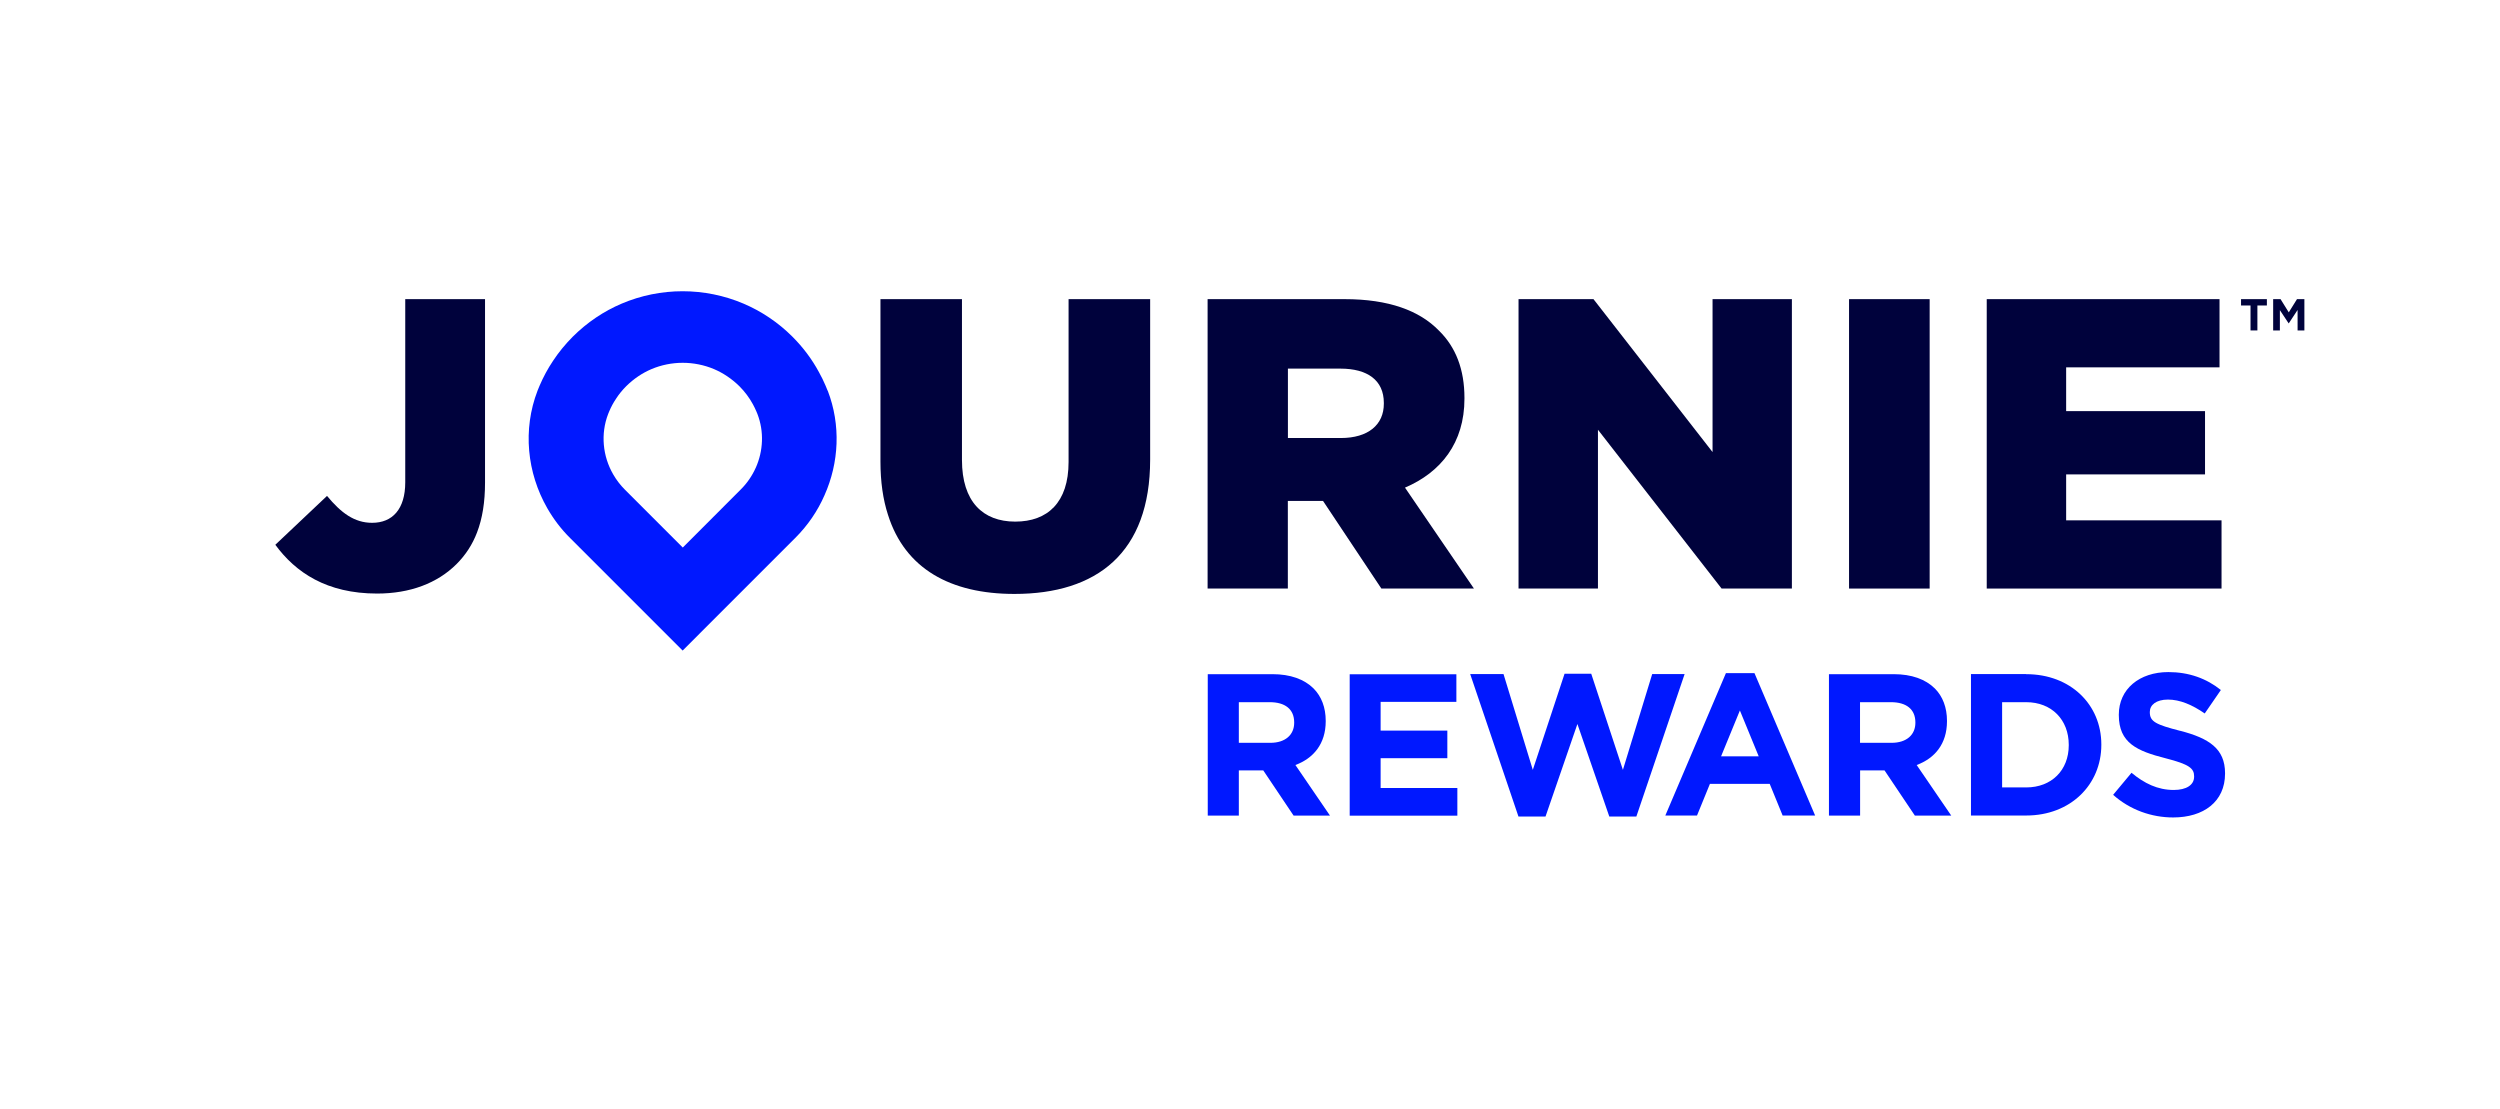 <svg width="345" height="153" viewBox="0 0 345 153" fill="none" xmlns="http://www.w3.org/2000/svg">
<path d="M55.924 41.281V66.56C55.924 70.272 54.15 72.148 51.356 72.148C48.903 72.148 47.078 70.787 45.129 68.436L37.995 75.179C40.789 78.994 45.078 81.911 52.037 81.911C56.594 81.911 60.357 80.478 62.996 77.849C64.243 76.602 65.192 75.158 65.831 73.478C66.573 71.54 66.934 69.292 66.934 66.601V41.281H55.924Z" fill="#00023C"/>
<path d="M147.463 41.281V63.756C147.463 69.354 144.556 71.983 140.102 71.983C135.648 71.983 132.751 69.241 132.751 63.478V41.281H121.503V63.704C121.503 66.478 121.854 68.931 122.545 71.055C124.895 78.488 131.164 81.963 139.989 81.963C151.35 81.963 158.721 76.323 158.721 63.416V41.281H147.473H147.463Z" fill="#00023C"/>
<path d="M193.888 67.292C198.836 65.179 202.094 61.127 202.094 55.024V54.91C202.094 50.982 200.898 47.889 198.558 45.611C195.888 42.869 191.661 41.281 185.547 41.281H166.649V81.221H177.722V69.127H182.578L190.63 81.221H203.403L193.888 67.292ZM190.97 55.714C190.97 58.622 188.805 60.447 185.032 60.447H177.732V50.869H184.98C188.691 50.869 190.97 52.457 190.97 55.601V55.714Z" fill="#00023C"/>
<path d="M236.332 41.281V62.385L219.899 41.281H209.558V81.221H220.517V59.302L237.58 81.221H247.281V41.281H236.322H236.332Z" fill="#00023C"/>
<path d="M255.168 41.281V81.221H266.292V41.281H255.168Z" fill="#00023C"/>
<path d="M285.128 71.808V65.467H304.294V56.735H285.128V50.694H306.294V41.281H274.169V81.221H306.572V71.808H285.118H285.128Z" fill="#00023C"/>
<path d="M114.215 53.921C114.122 53.694 114.029 53.467 113.936 53.24C113.658 52.591 113.359 51.962 113.008 51.343C112.06 49.59 110.843 47.951 109.359 46.467C107.359 44.467 105.049 42.941 102.606 41.9C97.245 39.621 91.152 39.621 85.791 41.9C83.337 42.941 81.038 44.477 79.038 46.467C78.007 47.508 77.1 48.611 76.327 49.786C75.584 50.889 74.976 52.034 74.461 53.23C74.368 53.457 74.275 53.683 74.182 53.91C72.11 59.292 72.728 65.241 75.522 70.127C76.378 71.622 77.43 73.014 78.677 74.251L85.791 81.365L94.204 89.778L109.73 74.251C111.462 72.529 112.833 70.519 113.782 68.344C115.792 63.839 116.05 58.653 114.225 53.91L114.215 53.921ZM104.297 64.54C103.802 65.653 103.101 66.684 102.204 67.57L94.224 75.561L89.904 71.241L86.245 67.581C85.605 66.942 85.059 66.23 84.616 65.457C83.172 62.952 82.863 59.89 83.925 57.127C83.966 57.003 84.018 56.89 84.069 56.776C84.327 56.158 84.647 55.57 85.028 55.003C85.42 54.395 85.884 53.828 86.42 53.292C87.451 52.271 88.636 51.477 89.894 50.941C92.647 49.776 95.781 49.776 98.544 50.941C99.802 51.477 100.987 52.271 102.029 53.292C102.791 54.055 103.42 54.9 103.905 55.797C104.08 56.117 104.235 56.446 104.379 56.776C104.431 56.89 104.472 57.003 104.524 57.127C105.462 59.56 105.328 62.23 104.297 64.55V64.54Z" fill="#0018FF"/>
<path d="M178.763 105.572C181.237 104.654 182.949 102.675 182.949 99.531V99.479C182.949 97.633 182.361 96.108 181.279 95.015C180 93.737 178.072 93.035 175.598 93.035H166.67V112.552H170.959V106.314H174.33L178.516 112.552H183.537L178.773 105.582L178.763 105.572ZM178.598 99.747C178.598 101.386 177.392 102.51 175.309 102.51H170.959V96.901H175.227C177.32 96.901 178.598 97.85 178.598 99.695V99.747Z" fill="#0018FF"/>
<path d="M190.526 108.727V104.634H199.733V100.819H190.526V96.86H200.98V93.046H186.258V112.562H201.115V108.747H190.516L190.526 108.727Z" fill="#0018FF"/>
<path d="M228.002 93.025L223.961 106.242L219.589 92.974H215.909L211.527 106.242L207.486 93.025H202.888L209.548 112.686H213.28L217.682 99.912L222.084 112.686H225.816L232.476 93.025H227.992H228.002Z" fill="#0018FF"/>
<path d="M242.136 92.891H238.178L229.816 112.541H234.188L235.971 108.17H244.219L246.003 112.541H250.487L242.116 92.891H242.136ZM237.507 104.376L240.105 98.046L242.703 104.376H237.518H237.507Z" fill="#0018FF"/>
<path d="M264.498 105.572C266.983 104.654 268.684 102.675 268.684 99.531V99.479C268.684 97.633 268.096 96.108 267.014 95.015C265.725 93.737 263.807 93.035 261.323 93.035H252.395V112.552H256.694V106.314H260.065L264.251 112.552H269.271L264.508 105.582L264.498 105.572ZM264.323 99.747C264.323 101.386 263.127 102.51 261.034 102.51H256.683V96.901H260.952C263.044 96.901 264.323 97.85 264.323 99.695V99.747Z" fill="#0018FF"/>
<path d="M279.612 93.025H271.993V112.541H279.612C285.746 112.541 289.984 108.273 289.984 102.788V102.737C289.984 97.242 285.746 93.035 279.612 93.035V93.025ZM285.489 102.84C285.489 106.294 283.117 108.665 279.612 108.665H276.292V96.901H279.612C283.128 96.901 285.489 99.324 285.489 102.788V102.84Z" fill="#0018FF"/>
<path d="M300.881 100.86C297.51 99.994 296.675 99.582 296.675 98.293V98.242C296.675 97.293 297.541 96.541 299.18 96.541C300.819 96.541 302.531 97.262 304.252 98.458L306.479 95.221C304.5 93.633 302.077 92.747 299.232 92.747C295.242 92.747 292.396 95.087 292.396 98.623V98.675C292.396 102.551 294.933 103.644 298.86 104.644C302.118 105.479 302.788 106.036 302.788 107.129V107.18C302.788 108.325 301.727 109.015 299.974 109.015C297.747 109.015 295.902 108.098 294.149 106.644L291.613 109.685C293.953 111.778 296.943 112.809 299.891 112.809C304.098 112.809 307.057 110.634 307.057 106.758V106.706C307.057 103.304 304.83 101.881 300.871 100.85L300.881 100.86Z" fill="#0018FF"/>
<path d="M309.263 41.281V42.157H310.572V45.601H311.521V42.157H312.83V41.281H309.252H309.263Z" fill="#00023C"/>
<path d="M316.985 41.281L315.851 43.106L314.716 41.281H313.696V45.601H314.624V42.796L315.83 44.621H315.851L317.067 42.776V45.601H318.005V41.281H316.985Z" fill="#00023C"/>
</svg>
